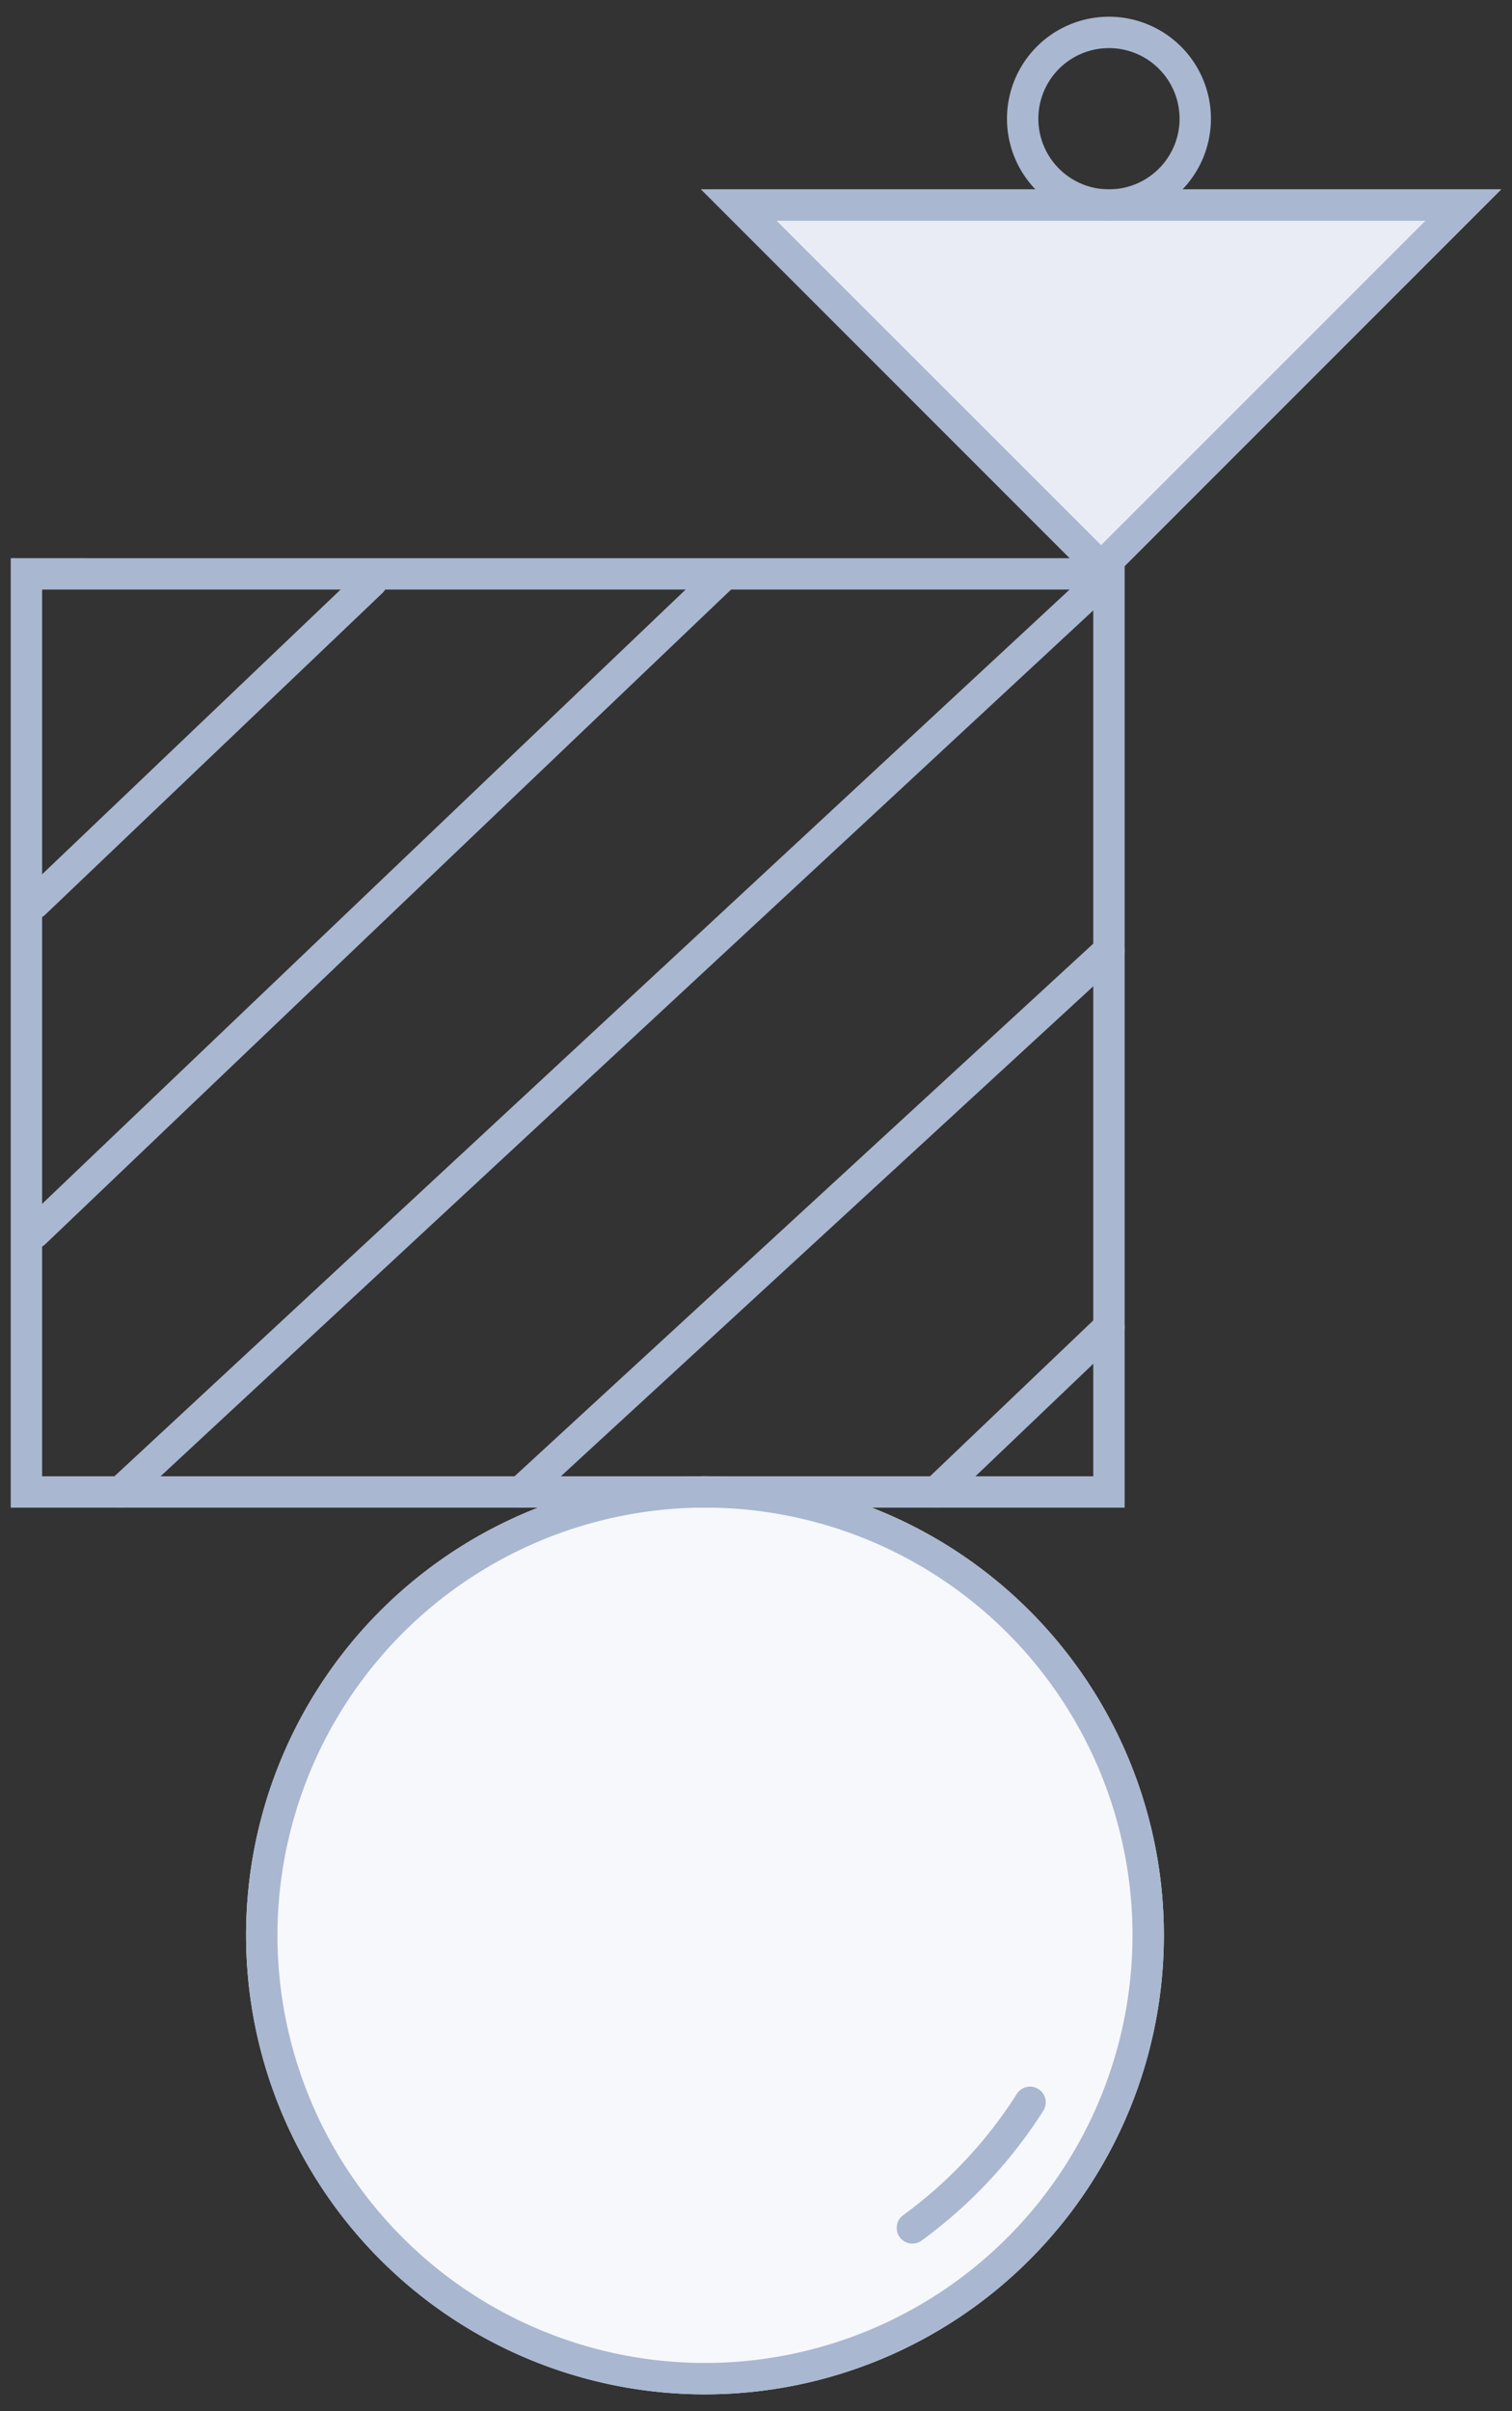 <svg id="Слой_1" data-name="Слой 1" xmlns="http://www.w3.org/2000/svg" viewBox="0 0 192.75 307.25"><rect x="0" y="0" width="192.75" height="307.25" fill="#333333" stroke="none"/><title>pic-2</title><path d="M191.38,24.12l-51,51-51-51Z" style="fill:#e9ecf5;fill-rule:evenodd"/><path d="M89.87,188.12a58.5,58.5,0,1,1-58.5,58.5A58.5,58.5,0,0,1,89.87,188.12Z" style="fill:#f7f8fb;fill-rule:evenodd"/><path d="M89.87,192.12a54.5,54.5,0,1,1-54.5,54.5,54.56,54.56,0,0,1,54.5-54.5m0-4a58.5,58.5,0,1,0,58.5,58.5,58.5,58.5,0,0,0-58.5-58.5Z" style="fill:#a9b7d1"/><path d="M181.72,28.13,140.37,69.47,99,28.13h82.7m9.66-4h-102l51,51,51-51Z" style="fill:#a9b7d1"/><path d="M139.37,75.13v113H5.37v-113h134m4-4H1.37v121h142v-121Z" style="fill:#a9b7d1"/><path d="M140.37,74.13l-125,116" style="fill:none;stroke:#a9b7d1;stroke-linecap:round;stroke-linejoin:round;stroke-width:4px;fill-rule:evenodd"/><path d="M141.37,169.12l-22,21" style="fill:none;stroke:#a9b7d1;stroke-linecap:round;stroke-linejoin:round;stroke-width:4px;fill-rule:evenodd"/><path d="M141.37,121.13l-75,69" style="fill:none;stroke:#a9b7d1;stroke-linecap:round;stroke-linejoin:round;stroke-width:4px;fill-rule:evenodd"/><path d="M92,73.51,4.4,157.1" style="fill:none;stroke:#a9b7d1;stroke-linecap:round;stroke-linejoin:round;stroke-width:4px;fill-rule:evenodd"/><path d="M47.37,74.13l-43,41" style="fill:none;stroke:#a9b7d1;stroke-linecap:round;stroke-linejoin:round;stroke-width:4px;fill-rule:evenodd"/><path d="M131.31,267.91a58.81,58.81,0,0,1-15,16" style="fill:none;stroke:#a9b7d1;stroke-linecap:round;stroke-linejoin:round;stroke-width:4px;fill-rule:evenodd"/><path d="M141.37,6.13a9,9,0,1,1-9,9,9,9,0,0,1,9-9m0-4a13,13,0,1,0,13,13,13,13,0,0,0-13-13Z" style="fill:#a9b7d1"/></svg>